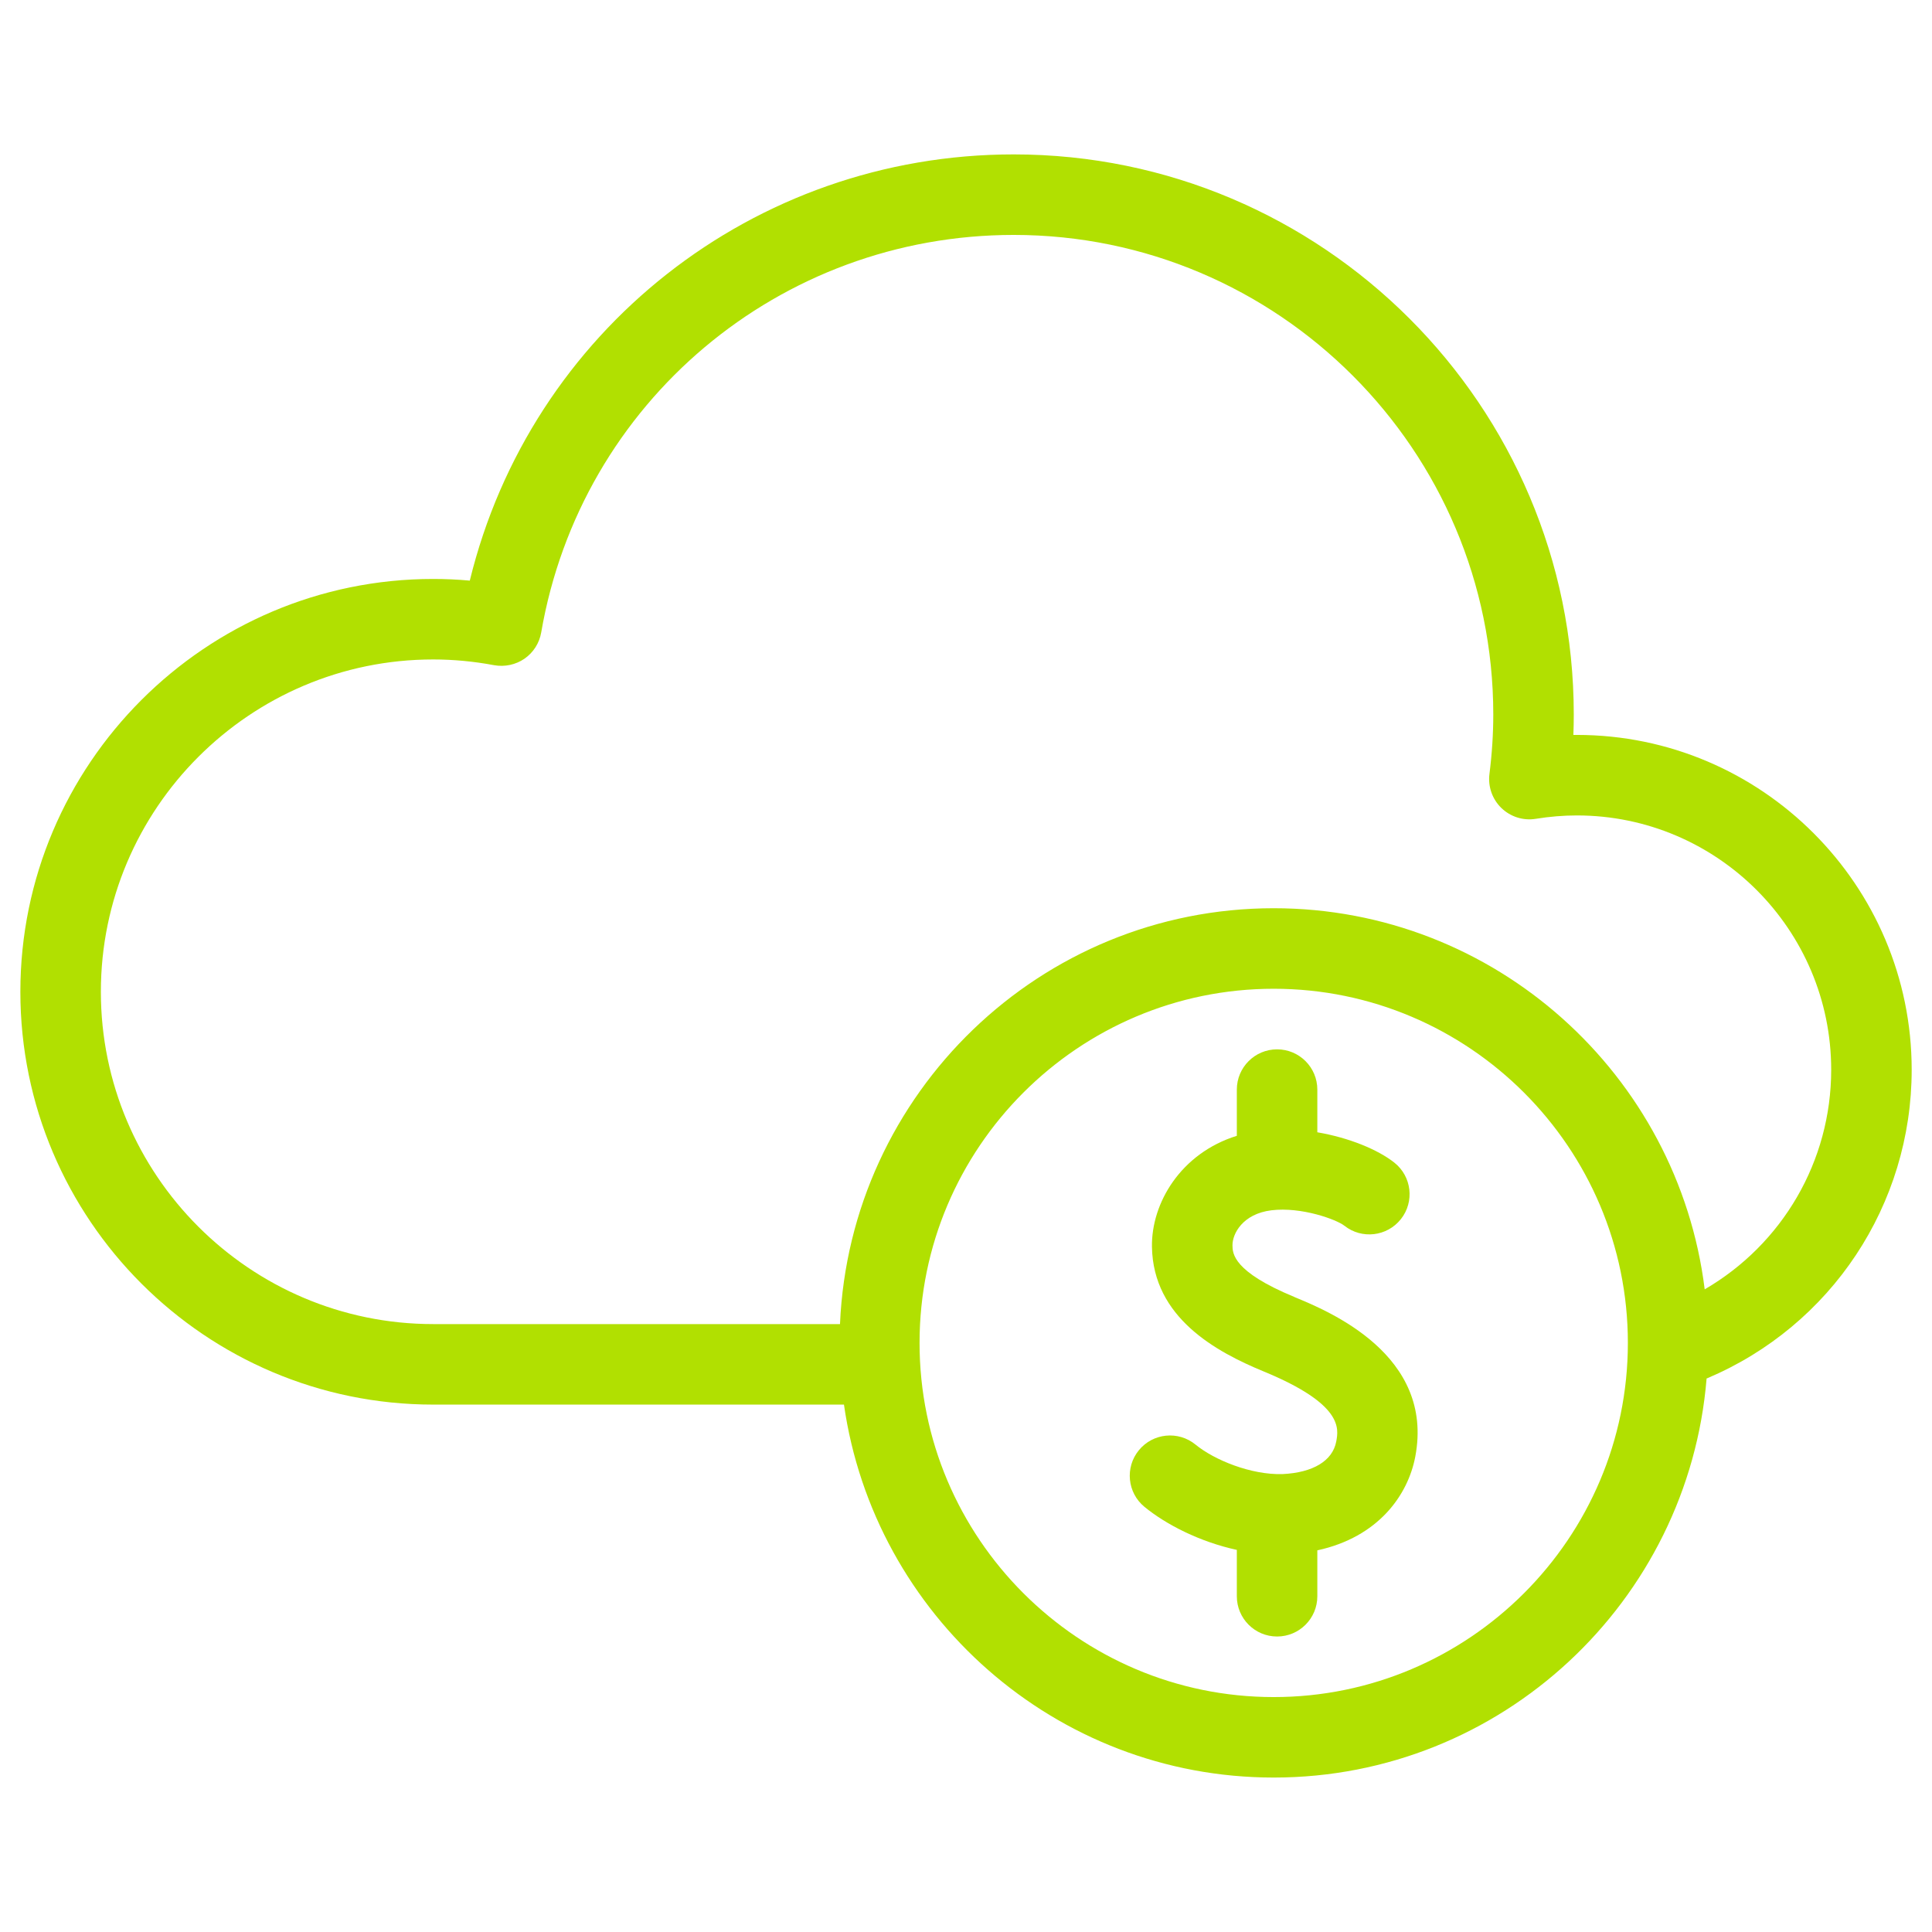 <?xml version="1.0" encoding="UTF-8"?><svg id="Layer_1" xmlns="http://www.w3.org/2000/svg" viewBox="0 0 72 72"><defs><style>.cls-1{fill:#b1e001;stroke-width:0px;}</style></defs><path class="cls-1" d="M58.764,27.389c-.043,0-.086,0-.129,0,.01-.256.015-.51.015-.762,0-11.51-9.364-20.873-20.873-20.873-9.699,0-18.003,6.597-20.269,15.884-.456-.042-.912-.062-1.365-.062-8.483,0-15.384,6.901-15.384,15.385s6.901,15.384,15.384,15.384h15.309c1.123,7.844,7.867,13.899,16.016,13.899,8.484,0,15.453-6.56,16.132-14.873.008-.003.016-.004.023-.007,4.629-1.959,7.62-6.472,7.62-11.498,0-6.88-5.598-12.478-12.478-12.478ZM47.467,63.245c-7.277,0-13.198-5.921-13.198-13.199s5.921-13.198,13.198-13.198,13.199,5.921,13.199,13.198-5.921,13.199-13.199,13.199ZM63.529,48.049c-.989-7.991-7.808-14.202-16.062-14.202-8.695,0-15.792,6.892-16.163,15.498h-15.161c-6.829,0-12.384-5.556-12.384-12.384s5.556-12.385,12.384-12.385c.752,0,1.516.072,2.271.214.393.07.803-.015,1.133-.243.33-.229.554-.581.622-.977,1.48-8.585,8.885-14.815,17.608-14.815,9.855,0,17.873,8.018,17.873,17.873,0,.722-.048,1.468-.143,2.217-.059.469.106.938.445,1.267.34.328.813.479,1.281.403.519-.084,1.035-.126,1.532-.126,5.226,0,9.478,4.252,9.478,9.478,0,3.41-1.82,6.499-4.712,8.182Z"/><path class="cls-1" d="M48.238,48.334c-2.292-.945-2.303-1.627-2.307-1.918-.007-.437.381-1.18,1.451-1.312,1.121-.137,2.43.346,2.719.575.649.514,1.593.403,2.107-.247.514-.649.403-1.593-.247-2.106-.617-.487-1.692-.928-2.868-1.129v-1.591c0-.828-.671-1.5-1.5-1.5s-1.5.672-1.5,1.5v1.722c-2.092.652-3.188,2.507-3.163,4.137.042,2.642,2.396,3.916,4.164,4.645,2.966,1.223,2.794,2.129,2.703,2.615-.136.716-.865,1.156-2,1.21-1.172.036-2.544-.525-3.243-1.099-.641-.525-1.586-.432-2.111.209-.525.641-.432,1.586.208,2.111.808.663,2.066,1.305,3.442,1.604v1.728c0,.828.671,1.5,1.5,1.5s1.5-.672,1.5-1.5v-1.711c2.269-.492,3.378-2.053,3.651-3.495.717-3.792-3.215-5.413-4.507-5.946Z"/></svg>